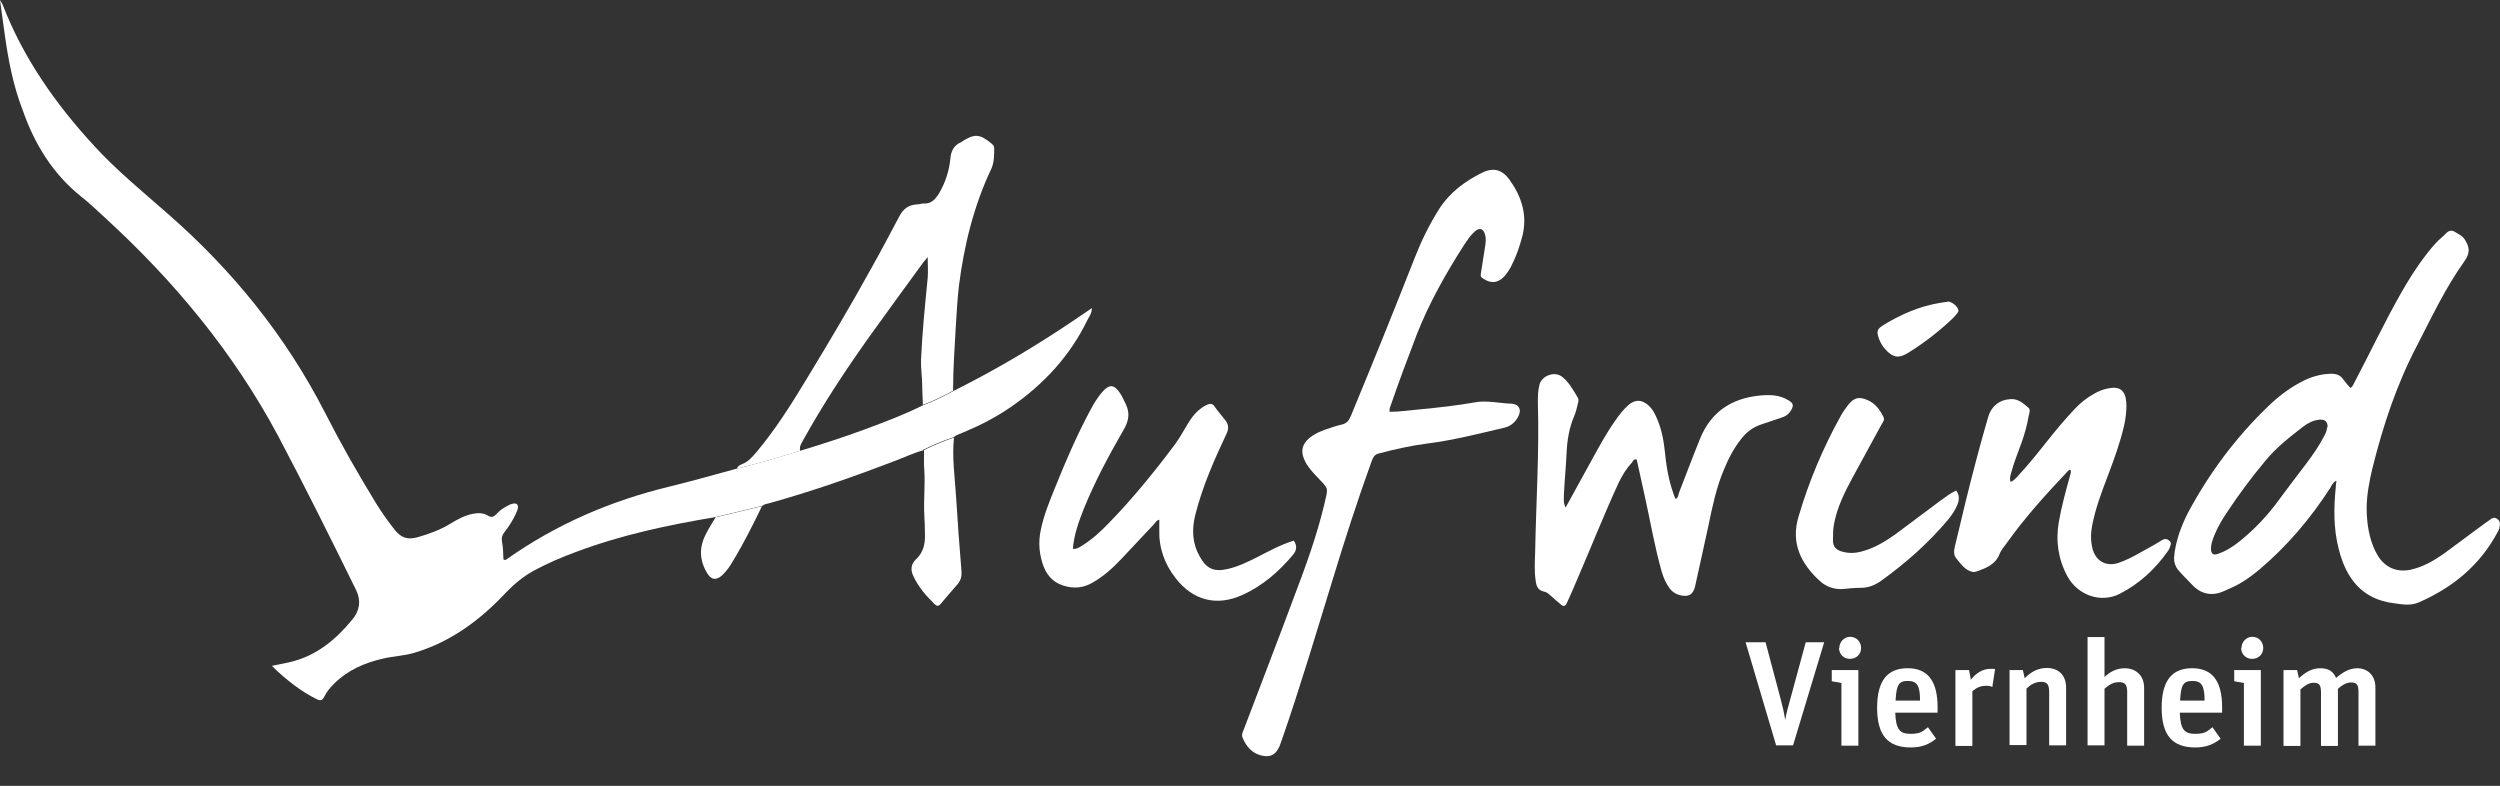 <svg xmlns="http://www.w3.org/2000/svg" viewBox="0 0 826.8 259.9"><rect x="0" y="0" width="826.8" height="259.9" fill="#333333" stroke="none"/><defs><style>      .cls-1 {        isolation: isolate;      }      .cls-2 {        fill: #fff;      }    </style></defs><g><g id="Ebene_2"><g id="Ebene_1-2"><g><path class="cls-2" d="M305.4,148.9c-3.3.9-6.4,2.4-9.6,3.6-13.6,5.2-27.3,10-41.3,13.9-.8.2-1.7.3-2.4.9-5.1,1.2-10.3,2.5-15.4,3.7-15.7,2.6-31.2,5.9-46.1,11.5-4.9,1.8-9.6,3.8-14.2,6.3-3.4,1.9-6.3,4.3-9,7.1-8.5,9.1-18.3,16.4-30.4,20-3.4,1-6.9,1.1-10.3,1.9-6.1,1.4-11.7,3.8-16.2,8.3-1.3,1.3-2.5,2.7-3.3,4.4-.6,1.1-1.2,1.3-2.3.8-2.7-1.3-5.2-2.9-7.6-4.7-2.5-1.9-4.9-3.9-7.4-6.4,2.3-.5,4.3-.8,6.3-1.3,8.6-2.1,15-7.5,20.4-14.1,2.3-2.8,2.9-6.1,1.2-9.6-8.4-17.1-16.9-34.2-25.8-51-14.8-27.7-34.5-51.4-57.6-72.5-2.5-2.3-5-4.7-7.7-6.8-9.3-7.5-15.3-17.3-19.2-28.5C4.3,28.2,2.7,19.6,1.5,10.9,1,7.3.5,3.8,0,0c.4.7.7,1.1.9,1.6,6.8,17.6,17.5,32.8,30.2,46.6,7.5,8.2,16.1,15.2,24.4,22.5,21.4,18.7,39,40.4,52,65.8,5.2,10.2,10.9,20.2,16.9,30,1.9,3.1,4,6,6.2,8.8,2,2.5,4.2,3.3,7.4,2.4,3.9-1.1,7.7-2.5,11.1-4.6,2.3-1.4,4.7-2.7,7.4-3.2,1.7-.3,3.4-.3,4.8.6,1.3.8,2,.4,2.9-.5,1-1.1,2.2-2,3.6-2.7.7-.4,1.4-.7,2.2-.8.8,0,1.3.3,1.3,1.2,0,.8-.4,1.5-.7,2.2-1,2.2-2.3,4.2-3.7,6-.8,1-1.1,1.9-.9,3.1.4,2,.4,4,.5,6,.4.3.7.2,1,0,16.4-11.6,34.5-19.4,54-24.1,7.4-1.8,14.7-3.9,22.1-5.9,7.1-1.7,14-3.8,21-5.9,7.2-2.2,14.4-4.5,21.4-7.1,6.5-2.4,12.9-4.8,19.1-7.9,3.5-1.3,6.8-2.9,10-4.7,12.5-6.2,24.5-13.2,36.2-20.9,3.2-2.1,6.4-4.3,9.8-6.6,0,1.6-.8,2.7-1.4,3.8-5.8,12-14.5,21.4-25.4,28.9-4.9,3.4-10.2,6.1-15.7,8.4-1.1.5-2.3.8-3.3,1.6-3.5,1.2-6.9,2.6-10.1,4.2h0Z"></path><path class="cls-2" d="M772.6,159c-1.2.7-1.5,1.6-1.9,2.3-6.5,10.1-14.2,19.2-23.4,27-2.3,1.9-4.7,3.7-7.3,5.1-1.5.8-3,1.4-4.5,2.1-4.1,1.8-7.7,1-10.7-2.3-1.5-1.6-3.1-3.1-4.5-4.8-.9-1.1-1.3-2.4-1.3-3.9.2-2.9.9-5.7,1.8-8.4.8-2.2,1.7-4.4,2.8-6.5,7-13.1,15.8-24.9,26.5-35.2,3.2-3.1,6.8-5.9,10.8-8,3.1-1.7,6.4-2.7,10-2.8,1.7,0,3.1.4,4.1,1.9.7,1,1.5,1.9,2.3,2.8.8-.4,1-1.2,1.3-1.7,5.1-9.7,9.8-19.6,15.2-29.2,2.6-4.6,5.4-9.1,8.6-13.2,1.7-2.2,3.4-4.3,5.5-6,1.1-.9,2-2.7,4-1.5,1.3.8,2.6,1.3,3.5,2.9,1.6,2.7,1.3,4.5-.5,7-6.2,8.7-10.7,18.3-15.6,27.8-6.7,12.8-11.2,26.4-14.7,40.5-1,4.2-1.8,8.4-1.9,12.7,0,4.4.5,8.8,2.1,12.9.4,1.1.9,2.1,1.5,3.1,2.4,4.1,6.4,5.8,11,4.8,4-.9,7.5-2.9,10.8-5.2,4.6-3.4,9.2-6.8,13.8-10.2.4-.3.9-.6,1.3-.9.9-.7,1.7-1.3,2.8-.4,1,.8.8,1.8.6,2.9-.1.5-.4,1-.6,1.4-5.8,10.9-14.8,18.3-26,23.2-2.7,1.2-5.5.7-8.3.3-10.6-1.3-15.8-8.3-18.2-17.8-1.8-6.8-1.7-13.7-1-20.7,0-.4,0-.9.2-1.7h0ZM769.8,141.3c0-1.9-.9-2.7-2.8-2.5-2,.2-3.7,1.1-5.3,2.3-4.4,3.4-8.9,6.9-12.5,11.3-4.5,5.4-8.7,11-12.6,16.9-1.7,2.5-3.2,5.1-4.3,7.8-.5,1.3-1,2.6-1.1,4.1,0,2,.7,2.6,2.5,1.9,2.6-.9,4.9-2.4,7-4.1,5-4,9.3-8.6,13-13.7,3-4.1,6.1-8.1,9.2-12.2,2.1-2.8,4.1-5.7,5.7-8.8.5-.9,1-1.9,1-3h0Z"></path><path class="cls-2" d="M459.5,136.2c3.3,0,6.6-.5,9.9-.8,6.3-.6,12.6-1.3,18.8-2.4,2.6-.4,5.2-.1,7.9.2,1.2.1,2.5.3,3.7.3,2.5.1,3.5,1.9,2.4,4.1-.9,1.9-2.5,3.3-4.5,3.8-8.5,2-17,4.2-25.8,5.3-5.4.7-10.7,1.9-16,3.3-1.5.4-1.8,1.4-2.3,2.6-4.8,13.3-9.1,26.7-13.2,40.2-5.3,17.2-10.4,34.4-16.3,51.4-.3.8-.6,1.7-.9,2.5-1.3,3.1-3.4,4-6.6,3-2.8-.9-4.5-3-5.6-5.6-.5-1.1,0-2,.4-3,5.5-14.5,11.1-29,16.5-43.5,3.8-10,7.5-20.1,10-30.5,1.4-6.2,1.8-5-2.6-9.7-1.5-1.6-3-3.2-3.9-5.3-1.3-2.9-.8-5.2,1.7-7.3,1.6-1.3,3.4-2.1,5.4-2.8,1.8-.6,3.5-1.2,5.3-1.6,1.6-.4,2.3-1.3,2.9-2.7,7.2-17.4,14.3-34.9,21.2-52.5,2.2-5.6,4.8-10.9,8-16,3.5-5.5,8.6-9.3,14.3-12.1,3.7-1.8,6.6-1,9,2.3,4,5.6,6,11.6,4.3,18.6-.9,3.4-2,6.7-3.6,9.8-.6,1.3-1.4,2.4-2.3,3.5-2.2,2.4-4.6,2.6-7.3.7-.8-.5-.6-1.2-.5-1.8.4-2.8.9-5.6,1.3-8.3.2-1.5.5-3,0-4.4-.5-1.9-1.8-2.3-3.3-1-1.5,1.3-2.5,2.9-3.6,4.5-6,9.4-11.5,19.1-15.6,29.5-3,7.8-5.9,15.6-8.6,23.4-.2.6-.6,1.3-.4,2.2h0Z"></path><path class="cls-2" d="M517.7,168c3.1-5.6,5.9-10.8,8.8-16,2.4-4.4,4.8-8.8,7.7-12.9,1.3-1.9,2.7-3.7,4.4-5.2,2.2-1.8,4.2-1.8,6.4,0,1.5,1.3,2.4,3,3.1,4.8,1.6,3.7,2.2,7.6,2.6,11.5.5,5.1,1.5,10.1,3.4,14.8,1-.3.9-1.4,1.2-2.1,2.3-5.9,4.5-11.8,6.9-17.7,3.6-9,10.5-13.5,19.9-14.4,3.3-.3,6.5-.2,9.4,1.6,1.5.9,1.8,1.6.9,3.2-.8,1.4-2,2.2-3.5,2.6-2.2.7-4.3,1.5-6.5,2.2-2.7.9-4.8,2.5-6.5,4.7-2.5,3.1-4.3,6.6-5.8,10.3-2.5,5.9-3.8,12.2-5.1,18.5-1.5,6.7-2.9,13.4-4.4,20-.6,2.6-2,3.6-4.7,3-1.5-.3-2.8-1.1-3.7-2.3-1.2-1.6-2-3.4-2.6-5.4-2.4-8.4-3.8-16.9-5.7-25.4-.9-3.9-1.7-7.9-2.6-11.8-1-.3-1.2.4-1.5.9-1.9,2-3.3,4.3-4.5,6.8-4.8,10.4-9,21.1-13.6,31.7-1.1,2.7-2.3,5.3-3.5,8-.5,1.1-1.1,1.3-2,.5-1-.8-1.9-1.6-2.8-2.4-.8-.7-1.6-1.6-2.6-1.8-2.1-.4-2.7-1.8-2.9-3.5-.5-3.1-.3-6.3-.2-9.5.3-16.5,1.4-33,.9-49.5,0-1.9,0-3.9.5-5.8.6-3.1,5-4.8,7.5-2.8,2.3,1.8,3.7,4.4,5.2,6.9.4.6.2,1.4,0,2.1-.3,1.3-.6,2.6-1.1,3.8-1.7,3.9-2.4,8-2.6,12.3-.2,4.7-.7,9.5-.9,14.2,0,1.2-.2,2.4.6,4h0Z"></path><path class="cls-2" d="M354.7,181.5c1.5.2,2.4-.6,3.4-1.2,3.2-2,6-4.6,8.6-7.3,8-8.2,15.2-17.1,22-26.2,1.7-2.3,3-4.9,4.6-7.4,1.4-2.2,3.2-4.2,5.6-5.4,1.2-.6,2.1-.7,2.9.6,1.1,1.6,2.4,3,3.6,4.6.9,1.3,1,2.5.3,4.1-4.1,8.7-8,17.5-10.4,27-1.2,4.8-1,9.4,1.5,13.8,2.2,4,4.7,5.1,9.1,4.1,3.6-.8,6.8-2.4,10-4,3.9-2,7.7-4.1,12-5.4,1.1,1.7,1,3.2-.3,4.7-4.7,5.6-10.1,10.3-16.8,13.3-8.4,3.8-16.3,1.8-22-5.6-3.7-4.7-5.6-10.1-5.4-16.1,0-.5,0-1.1,0-1.6v-1.6c-.8.1-1.2.8-1.6,1.3-3.6,3.8-7.2,7.7-10.8,11.5-2.9,3.1-6,5.9-9.7,8-2.6,1.5-5.3,2-8.4,1.3-3.8-.8-6.3-3-7.7-6.5-1.5-3.9-1.9-8-1-12.2,1-4.9,2.9-9.6,4.8-14.2,3.4-8.5,7-16.8,11.3-24.9,1.2-2.3,2.5-4.6,4.3-6.6,2.2-2.6,3.9-2.5,5.8.4.6.9,1.1,2,1.6,3,1.6,3,1.6,5.6-.2,8.8-4.9,8.5-9.6,17.2-13.3,26.3-1.7,4.3-3.3,8.6-3.7,13.5h0Z"></path><path class="cls-2" d="M664.9,159.4c1.1-.4,1.6-1.1,2.2-1.7,3.4-3.6,6.6-7.6,9.7-11.5,3-3.8,6.1-7.5,9.4-11,1.9-2,4-3.7,6.4-5,1.4-.8,2.8-1.4,4.4-1.7,3.9-.9,5.9.5,6.2,4.5.2,2.7-.2,5.4-.8,8.1-1.3,5.5-3.2,10.7-5.2,16-2.1,5.5-4.2,11-5.3,16.8-.5,2.6-.5,5.2.2,7.8,1.2,4.1,4.7,5.8,8.7,4.4,2.6-.9,5-2.2,7.3-3.5,2.3-1.3,4.6-2.5,6.8-3.9,1-.6,1.7-.6,2.6.2.9.8.2,1.6,0,2.4-.1.3-.3.6-.5.9-4.2,6-9.5,10.9-16,14.2-6.1,3.1-13.7.6-17.2-5.7-3.1-5.6-4-11.8-2.9-18.1.9-5.2,2.3-10.2,3.7-15.3.2-.6.4-1.2.2-1.8-.4-.3-.6,0-.9.3-7.2,7.6-14.2,15.3-20.3,23.9-.8,1.1-1.8,2.2-2.3,3.5-1.3,3.4-4.3,4.6-7.3,5.7-.6.2-1.2.4-1.8.2-2.4-.6-3.7-2.6-5.1-4.3-1.1-1.2-.9-2.6-.6-4,1.2-4.9,2.3-9.7,3.5-14.6,2.3-9.4,4.8-18.9,7.5-28.2,1-3.6,3.7-5.8,7.4-6,2.5-.2,4.3,1.4,6,2.9.7.6.2,1.9,0,2.8-.5,2.9-1.3,5.8-2.3,8.6-1.2,3.4-2.6,6.7-3.5,10.2-.3,1-.6,2,0,3.2h0Z"></path><path class="cls-2" d="M264.7,149.1c-7,2.1-13.9,4.2-21,5.9.3-.9,1-1.2,1.7-1.5,2.1-.8,3.4-2.4,4.8-4,6.1-7.3,11.2-15.3,16.1-23.4,7.6-12.5,15.1-25.1,22.2-38,3.1-5.5,6-11.1,9-16.7,1.3-2.4,3.1-3.7,5.8-3.8.7,0,1.4-.3,2.1-.3,2.7.2,4.1-1.6,5.3-3.6,2-3.5,3.2-7.2,3.6-11.2.2-2.6,1.2-4.5,3.6-5.5.2,0,.3-.2.4-.3,4-2.5,5.7-2.4,9.4.6.6.5,1.1.9,1.1,1.7,0,2.3,0,4.6-.9,6.7-5.9,12.4-9.1,25.6-10.8,39.1-.5,4.3-.7,8.8-1,13.1-.4,7.1-.9,14.2-.9,21.3-3.2,1.8-6.5,3.4-10,4.7,0-2-.2-4-.2-6.1,0-3-.5-5.9-.4-8.8.4-9,1.3-18,2.2-27,.2-2.2,0-4.4,0-7-.6.8-1,1.2-1.4,1.7-5.8,8-11.7,16-17.5,24.1-8,11.2-15.6,22.7-22.3,34.8-.6,1.1-1.3,2.1-1,3.4h0Z"></path><path class="cls-2" d="M646.8,162.1c1.3,1.5,1.2,3.1.6,4.7-.7,1.8-1.8,3.4-3,4.9-6.5,7.8-14.1,14.5-22.3,20.4-2,1.4-4.1,2.3-6.6,2.3-2,0-4,.2-6,.4-3,.2-5.6-.8-7.7-2.7-6.2-5.7-9.6-12.5-7-21.2,3.4-11.6,8.1-22.8,14-33.4.7-1.3,1.6-2.5,2.5-3.7,1.9-2.3,3.5-2.7,6.3-1.5,2.6,1.1,4.1,3.2,5.3,5.6.5,1-.2,1.7-.6,2.4-3.2,5.9-6.4,11.7-9.6,17.6-2.6,4.8-5,9.6-6.1,15.1-.4,1.9-.4,3.8-.4,5.8,0,1.9.9,2.9,2.6,3.5,2.4.8,4.8.7,7.2,0,4-1.1,7.4-3.2,10.7-5.5,5-3.7,10-7.5,15-11.2,1.7-1.2,3.3-2.5,5.3-3.4h0Z"></path><path class="cls-2" d="M305.4,148.9c3.3-1.6,6.6-3,10.1-4.2-.7,6.6.3,13.1.7,19.7.5,8.2,1.1,16.4,1.8,24.7.1,1.6-.3,2.9-1.3,4.1-1.8,2.1-3.7,4.2-5.5,6.4-.7.9-1.3,1-2.1.2-2.8-2.7-5.3-5.6-7-9.2-1-2-.9-4,.8-5.6,2.5-2.3,3.1-5.1,3-8.4,0-2-.1-4-.2-6-.3-5,.3-9.9,0-14.9-.2-2.3-.1-4.6-.1-6.8h0Z"></path><path class="cls-2" d="M644.1,99.7c1.5,0,3.5,1.8,3.6,3,0,.3-.2.7-.4.9-.4.5-.9,1.1-1.4,1.6-4.5,4.3-9.4,8.1-14.7,11.4-3.3,2.1-5.2,1.7-7.8-1.2-.9-1-1.5-2.1-2-3.4-.9-2.6-.6-3.2,1.8-4.7,5.7-3.4,11.6-6,18.2-7.1,1-.2,2.1-.3,2.8-.4h0Z"></path><path class="cls-2" d="M236.6,171.1c5.1-1.2,10.3-2.5,15.4-3.7-3,6.2-6.1,12.4-9.7,18.3-.9,1.6-2,3.1-3.3,4.4-2,1.9-3.7,1.8-5.1-.5-2.1-3.4-2.7-7-1.4-10.8,1-2.7,2.6-5.1,4.1-7.6h0Z"></path><g class="cls-1"><g class="cls-1"><path class="cls-2" d="M577.4,212.4h6.5l4.9,18.4c.8,3,1.2,4.8,1.6,7.3h0c.5-2.6.9-4.2,1.8-7.3l5-18.4h6.1l-10.3,34.1h-5.6l-10.1-34.1Z"></path></g><g class="cls-1"><path class="cls-2" d="M609.1,225.9l-3.3-.6v-3.7h8.8v25h-5.6v-20.7ZM608.3,214.3c0-2,1.6-3.7,3.6-3.7s3.6,1.6,3.6,3.7-1.6,3.6-3.7,3.6-3.6-1.6-3.6-3.6Z"></path><path class="cls-2" d="M620.8,234.1c0-9.5,3.8-13.1,10.1-13.1s9.9,3.8,9.9,12.9v1.8h-14c.2,5.7,1.6,7,5.1,7s4.1-1,5.7-2.2l2.7,3.8c-2.2,1.8-4.7,2.9-8.3,2.9-7.5,0-11.2-3.8-11.2-13.2ZM626.8,231.7h8.2c0-4.8-.9-6.5-4-6.5s-3.8,1.3-4.1,6.5Z"></path><path class="cls-2" d="M646.7,221.6h4.5l.6,3.2c1.7-2.2,3.9-3.6,6.5-3.6s1.1,0,1.5.2l-.9,5.8c-.5-.3-1.2-.4-2-.4-1.9,0-3.2.6-4.6,1.8v18.1h-5.6v-25Z"></path><path class="cls-2" d="M664.5,221.6h4.5l.6,2.7c2-2,4.3-3.4,7.4-3.4s6.3,1.8,6.3,6.5v19.1h-5.6v-17.7c0-2.6-.8-3.3-2.7-3.3s-3.4.9-4.8,2.2v18.7h-5.6v-25Z"></path><path class="cls-2" d="M690.4,210.7h5.6v13.2c1.8-1.7,3.9-2.9,6.8-2.9s6.3,1.8,6.3,6.5v19.1h-5.6v-17.7c0-2.6-.8-3.3-2.7-3.3s-3.4.9-4.8,2.2v18.7h-5.6v-35.9Z"></path><path class="cls-2" d="M714.9,234.1c0-9.5,3.8-13.1,10.1-13.1s9.9,3.8,9.9,12.9v1.8h-14c.2,5.7,1.6,7,5.1,7s4.1-1,5.7-2.2l2.7,3.8c-2.2,1.8-4.7,2.9-8.3,2.9-7.5,0-11.2-3.8-11.2-13.2ZM720.9,231.7h8.2c0-4.8-.9-6.5-4-6.5s-3.8,1.3-4.1,6.5Z"></path><path class="cls-2" d="M742.2,225.9l-3.3-.6v-3.7h8.8v25h-5.6v-20.7ZM741.3,214.3c0-2,1.6-3.7,3.6-3.7s3.6,1.6,3.6,3.7-1.6,3.6-3.7,3.6-3.6-1.6-3.6-3.6Z"></path><path class="cls-2" d="M755.2,221.6h4.5l.6,2.7c2.1-1.9,4.2-3.3,7-3.3s4.3,1,5.3,3.2c2.2-1.9,4.4-3.2,7.1-3.2s5.9,1.8,5.9,6.4v19.2h-5.6v-17.7c0-2.6-.7-3.2-2.4-3.2s-3,.9-4.4,2.1v18.9h-5.6v-17.7c0-2.6-.7-3.2-2.4-3.2s-3,1-4.4,2.2v18.7h-5.6v-25Z"></path></g></g></g></g></g></g></svg>